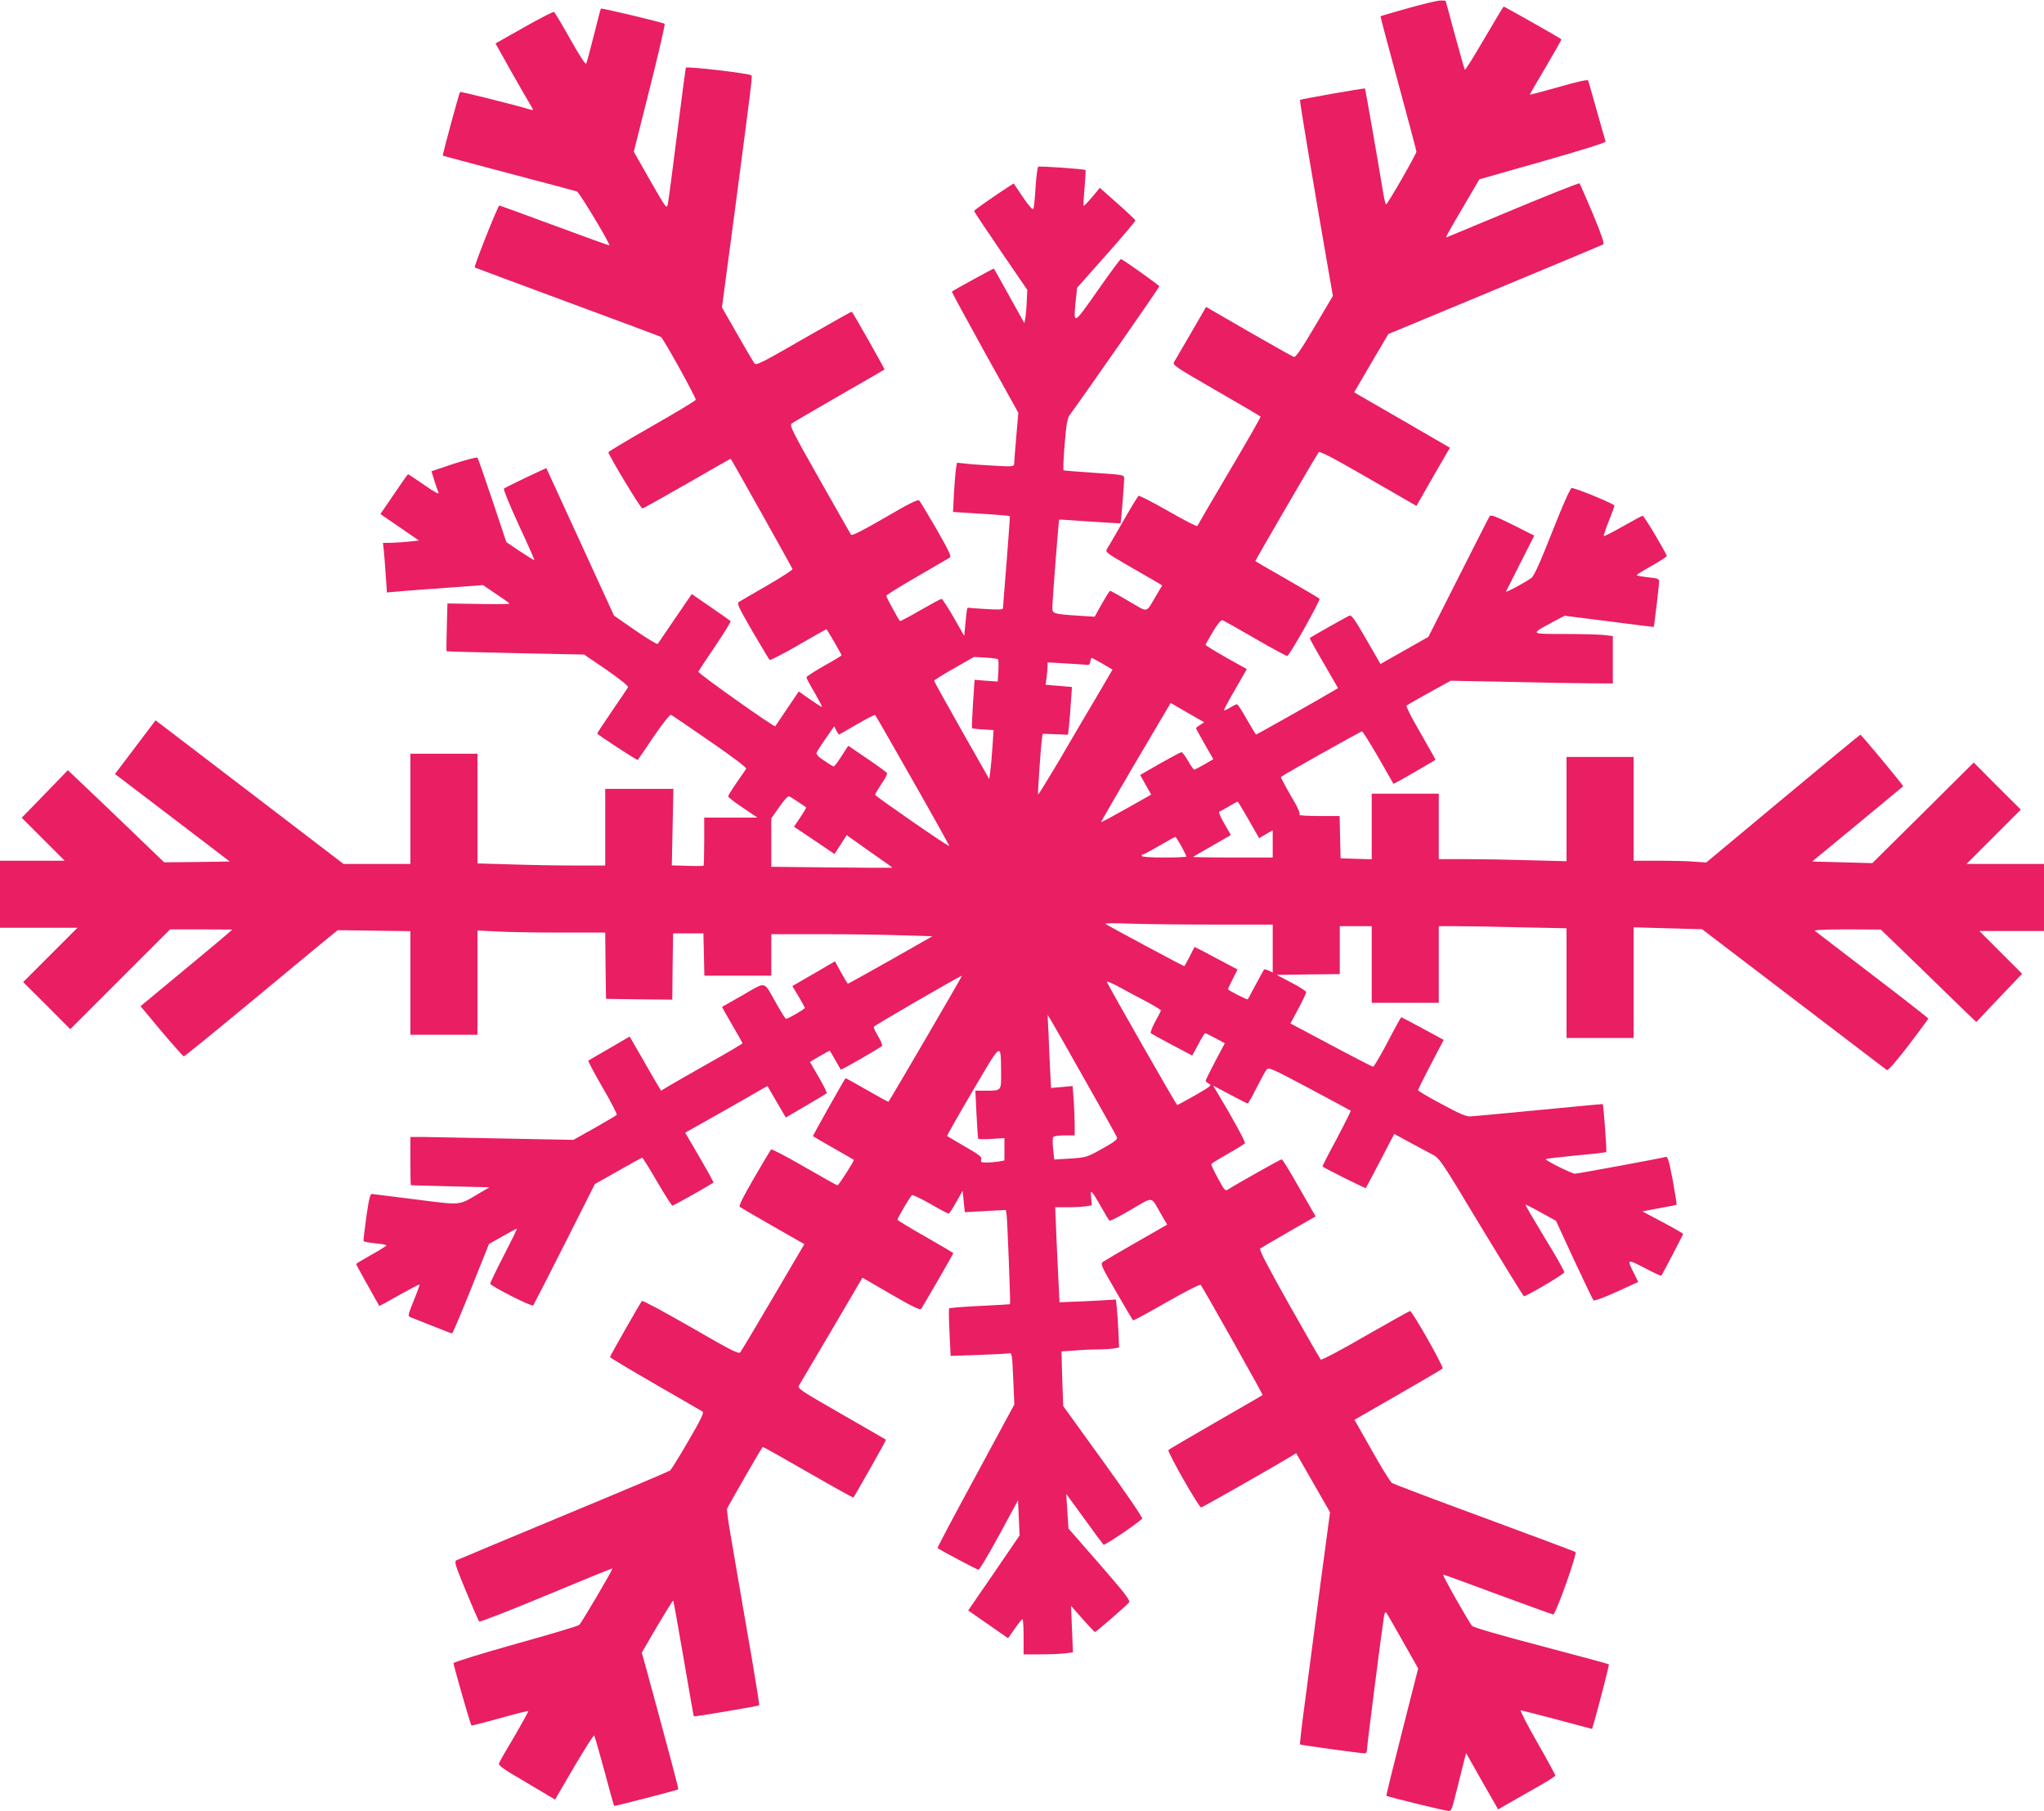 <?xml version="1.0" standalone="no"?>
<!DOCTYPE svg PUBLIC "-//W3C//DTD SVG 20010904//EN"
 "http://www.w3.org/TR/2001/REC-SVG-20010904/DTD/svg10.dtd">
<svg version="1.0" xmlns="http://www.w3.org/2000/svg"
 width="1280pt" height="1134pt" viewBox="0 0 1280 1134"
 preserveAspectRatio="xMidYMid meet">
<g transform="translate(0,1134) scale(0.1,-0.1)"
fill="#e91e63" stroke="none">
<path d="M8822 11290 c-96 -27 -175 -50 -177 -52 -1 -2 49 -190 111 -418 62
-228 113 -421 114 -429 0 -16 -181 -331 -190 -331 -4 0 -12 35 -19 78 -37 223
-111 645 -113 648 -4 3 -401 -66 -407 -72 -4 -3 83 -521 178 -1068 l28 -159
-115 -194 c-87 -147 -119 -193 -130 -188 -9 3 -136 75 -283 159 l-266 154 -94
-162 c-51 -88 -99 -170 -106 -182 -12 -19 0 -28 262 -179 152 -87 277 -161
279 -164 2 -3 -86 -157 -195 -341 -109 -184 -199 -339 -201 -344 -2 -5 -84 37
-181 93 -98 56 -182 99 -187 96 -5 -3 -48 -74 -96 -158 -48 -83 -93 -162 -101
-173 -13 -21 -8 -25 139 -110 84 -48 165 -95 180 -104 l26 -16 -35 -59 c-71
-119 -47 -113 -174 -40 -60 36 -113 65 -117 65 -4 0 -27 -37 -52 -81 l-45 -81
-95 6 c-166 11 -170 13 -170 51 0 39 39 548 43 551 1 1 87 -4 192 -12 104 -7
190 -12 192 -11 3 3 23 249 23 282 0 21 -5 22 -187 34 -103 7 -190 14 -193 16
-3 2 0 75 7 162 10 123 17 164 31 183 101 138 562 800 562 807 -1 7 -219 162
-240 171 -4 1 -69 -87 -146 -197 -155 -221 -153 -220 -137 -59 l8 76 183 206
c100 113 182 210 182 215 0 4 -50 52 -111 106 l-112 99 -19 -24 c-42 -51 -79
-92 -82 -89 -2 2 0 53 6 113 5 60 7 110 6 111 -7 7 -288 26 -296 21 -5 -3 -13
-61 -17 -129 -4 -68 -10 -129 -14 -135 -5 -8 -29 20 -65 73 l-58 86 -27 -17
c-96 -62 -221 -150 -221 -155 0 -4 75 -117 166 -250 l167 -244 -3 -65 c-1 -36
-5 -83 -8 -105 l-7 -39 -94 169 c-52 94 -95 171 -97 173 -1 3 -249 -133 -263
-144 -2 -2 91 -173 206 -381 l210 -378 -13 -150 c-7 -82 -13 -159 -13 -169 -1
-18 -8 -19 -128 -12 -71 4 -151 9 -179 13 l-51 5 -6 -33 c-3 -19 -9 -88 -13
-155 l-6 -120 177 -11 c97 -6 178 -13 179 -15 1 -1 -8 -129 -20 -283 -13 -154
-23 -286 -23 -293 -1 -10 -23 -11 -103 -6 -57 3 -107 7 -113 8 -10 1 -10 0
-20 -107 l-7 -69 -66 116 c-37 64 -71 116 -76 116 -4 0 -64 -32 -132 -71 -68
-40 -126 -70 -128 -68 -10 10 -86 149 -86 158 0 5 87 59 193 120 105 61 198
115 206 120 10 6 -9 46 -84 177 -54 93 -103 174 -109 180 -8 8 -65 -20 -215
-108 -149 -86 -207 -115 -212 -106 -5 7 -93 164 -198 348 -172 304 -188 336
-173 348 9 7 143 85 297 174 154 88 282 162 284 164 3 2 -191 346 -205 362 -1
2 -136 -74 -300 -168 -270 -156 -299 -170 -310 -155 -7 10 -56 92 -108 184
l-95 166 80 600 c113 861 111 846 104 853 -12 13 -407 58 -410 48 -2 -6 -27
-193 -55 -416 -28 -223 -54 -420 -58 -438 -7 -32 -10 -28 -110 147 l-103 181
100 397 c55 219 97 401 93 404 -10 8 -394 100 -399 95 -2 -2 -22 -77 -44 -167
-23 -90 -44 -170 -48 -177 -5 -8 -42 50 -100 153 -51 91 -97 168 -102 170 -4
3 -89 -40 -187 -96 l-179 -101 99 -177 c55 -97 109 -191 121 -210 19 -32 19
-33 1 -28 -99 30 -439 115 -443 111 -6 -6 -112 -397 -108 -399 1 -1 187 -50
412 -110 226 -59 418 -111 428 -114 15 -6 211 -331 203 -338 -1 -1 -154 54
-340 123 -186 69 -343 126 -349 127 -8 2 -161 -383 -154 -388 1 -1 262 -98
580 -216 318 -117 581 -216 586 -219 16 -11 222 -383 218 -394 -3 -6 -127 -81
-276 -166 -149 -85 -271 -158 -271 -162 0 -17 202 -353 213 -352 7 1 133 72
282 157 148 86 270 155 271 154 7 -8 386 -684 387 -691 1 -5 -70 -51 -158
-102 -88 -51 -168 -97 -177 -103 -15 -9 -5 -30 83 -183 56 -95 104 -176 108
-180 4 -5 85 37 180 92 95 55 175 100 176 100 4 0 95 -157 95 -164 0 -2 -49
-32 -110 -66 -60 -34 -110 -66 -110 -72 0 -5 23 -48 51 -95 27 -47 48 -87 46
-89 -2 -2 -35 19 -74 46 l-71 50 -73 -108 c-40 -59 -73 -108 -74 -110 -6 -8
-486 332 -482 342 3 6 50 78 106 160 55 82 99 152 96 156 -2 3 -58 43 -124 88
l-119 82 -104 -152 c-56 -83 -106 -155 -109 -160 -3 -5 -66 33 -140 84 l-134
93 -172 375 c-95 206 -190 414 -212 462 l-40 87 -128 -60 c-70 -33 -132 -64
-137 -69 -5 -5 36 -104 92 -226 56 -120 100 -220 98 -221 -2 -2 -42 23 -89 54
l-86 58 -87 260 c-48 143 -90 264 -94 269 -5 4 -71 -13 -148 -38 l-140 -47 9
-30 c16 -52 27 -84 35 -104 5 -13 -25 3 -89 48 -53 37 -99 67 -102 67 -2 0
-42 -56 -88 -125 l-85 -124 121 -83 121 -83 -59 -6 c-33 -4 -84 -7 -114 -8
l-53 -1 6 -52 c3 -29 8 -99 12 -155 l7 -103 71 6 c39 4 175 14 301 23 l230 17
82 -56 c46 -30 83 -57 83 -60 0 -3 -87 -4 -194 -2 l-194 3 -4 -148 c-2 -81 -3
-149 -2 -151 1 -2 195 -7 432 -12 l430 -9 141 -96 c86 -60 138 -102 134 -109
-3 -6 -48 -72 -100 -148 -51 -75 -93 -138 -93 -141 0 -7 250 -170 254 -166 2
2 47 68 100 147 62 90 102 140 109 135 7 -3 117 -78 244 -166 141 -97 230
-164 226 -171 -4 -6 -31 -45 -60 -87 -29 -42 -53 -81 -53 -86 0 -5 41 -38 92
-71 l91 -62 -166 0 -167 0 0 -148 c0 -82 -2 -151 -4 -153 -2 -2 -48 -3 -102
-1 l-97 3 5 240 5 239 -213 0 -214 0 0 -240 0 -240 -188 0 c-104 0 -284 3
-400 7 l-212 6 0 344 0 343 -210 0 -210 0 0 -345 0 -345 -209 0 -210 0 -553
423 c-304 232 -569 435 -588 449 l-36 27 -99 -131 c-55 -73 -112 -148 -127
-168 l-28 -37 360 -274 359 -274 -205 -3 -206 -2 -184 177 c-102 98 -237 228
-302 289 l-117 111 -144 -149 -145 -149 135 -135 134 -134 -203 0 -202 0 0
-210 0 -210 242 0 243 0 -170 -170 -170 -170 148 -147 147 -148 313 313 312
312 195 0 195 -1 -31 -27 c-16 -15 -146 -123 -287 -240 l-257 -213 131 -157
c73 -86 136 -157 140 -157 5 0 199 158 431 350 232 193 447 370 477 395 l56
45 228 -3 227 -3 0 -324 0 -325 210 0 210 0 0 327 0 326 122 -6 c66 -4 246 -7
399 -7 l279 0 2 -207 3 -208 207 -3 208 -2 2 207 3 208 95 0 95 0 3 -132 3
-133 209 0 210 0 0 130 0 130 308 0 c170 0 397 -3 505 -7 l196 -6 -262 -149
c-144 -81 -264 -148 -267 -148 -3 0 -22 32 -43 70 l-38 70 -42 -24 c-23 -14
-83 -49 -134 -78 l-91 -53 39 -65 c21 -36 39 -68 39 -72 0 -7 -105 -68 -117
-68 -5 0 -31 42 -60 93 -84 149 -60 142 -209 57 -71 -40 -130 -74 -132 -75 -1
-1 27 -52 63 -113 36 -61 65 -113 65 -115 0 -3 -93 -58 -207 -122 -115 -65
-229 -130 -255 -146 l-48 -29 -14 23 c-8 12 -52 88 -98 169 l-85 147 -127 -74
c-70 -40 -129 -75 -132 -77 -2 -3 38 -79 90 -169 53 -90 92 -167 88 -171 -4
-4 -66 -40 -139 -82 l-132 -74 -418 8 c-230 5 -460 9 -510 10 l-93 0 0 -150
c0 -82 1 -151 3 -152 1 0 112 -4 247 -7 l245 -6 -75 -44 c-118 -70 -99 -69
-387 -32 -142 18 -265 33 -273 34 -12 2 -19 -28 -36 -143 -11 -80 -19 -148
-17 -152 2 -4 35 -10 73 -14 39 -3 70 -9 70 -13 0 -3 -43 -30 -95 -59 -52 -29
-95 -55 -95 -58 0 -3 93 -170 145 -262 1 -1 57 29 125 68 68 38 125 68 127 66
2 -2 -14 -47 -36 -100 -38 -96 -39 -97 -17 -106 11 -4 73 -29 136 -54 63 -25
117 -46 121 -46 4 0 57 126 119 280 l112 280 87 49 c47 27 87 48 88 47 2 -2
-35 -77 -82 -168 -47 -91 -85 -170 -85 -177 0 -13 259 -145 269 -136 3 4 92
176 196 383 l190 377 145 82 c80 46 148 83 152 83 3 0 45 -67 93 -150 48 -82
91 -150 96 -150 7 0 246 134 257 145 1 1 -27 54 -63 116 -37 63 -77 132 -90
155 l-24 41 227 128 c125 71 241 137 257 147 l31 17 57 -98 58 -99 125 73 c69
40 128 76 131 79 3 3 -19 48 -50 101 l-55 95 59 35 c33 19 62 35 64 35 2 0 18
-26 35 -57 18 -32 34 -60 35 -61 4 -4 244 134 258 148 5 4 -6 30 -23 59 -17
28 -30 55 -28 61 3 8 541 320 552 320 4 0 -448 -774 -460 -789 -2 -2 -62 31
-135 73 -72 42 -133 75 -134 74 -14 -18 -206 -360 -204 -363 2 -2 60 -36 129
-75 69 -39 126 -72 127 -73 4 -5 -96 -162 -103 -160 -5 1 -99 54 -209 117
-110 64 -203 112 -206 108 -4 -4 -52 -84 -107 -179 -71 -122 -97 -175 -89
-181 7 -5 100 -59 208 -121 l196 -112 -195 -332 c-107 -183 -200 -338 -207
-346 -11 -11 -63 16 -310 159 -164 94 -301 168 -305 163 -12 -14 -200 -344
-200 -351 0 -4 127 -80 283 -170 155 -89 288 -166 296 -171 11 -7 -7 -45 -88
-184 -56 -97 -108 -180 -114 -185 -7 -6 -307 -133 -667 -282 -360 -150 -662
-276 -672 -281 -14 -8 -7 -31 59 -191 42 -101 79 -187 84 -192 4 -5 193 69
419 163 227 95 414 171 415 169 5 -4 -193 -340 -208 -354 -7 -6 -186 -60 -399
-119 -214 -60 -388 -114 -388 -120 0 -14 106 -385 112 -390 2 -2 82 18 178 45
96 27 176 47 178 45 2 -2 -37 -73 -86 -157 -50 -84 -94 -160 -97 -170 -5 -13
25 -35 142 -103 81 -48 162 -96 178 -106 l31 -18 119 204 c66 112 123 201 126
197 3 -4 32 -104 64 -222 31 -118 59 -217 61 -219 3 -3 394 98 402 104 1 1
-20 85 -47 186 -27 101 -66 245 -86 319 -20 74 -50 184 -66 243 l-30 108 96
165 c54 91 99 163 101 161 2 -2 31 -165 65 -363 34 -197 62 -360 64 -362 3 -4
404 64 409 69 2 2 -16 119 -40 259 -24 140 -58 336 -75 435 -17 99 -44 257
-60 350 -17 94 -28 177 -26 187 4 12 208 368 223 387 2 2 130 -70 284 -159
155 -89 283 -160 284 -158 16 22 207 360 204 362 -1 2 -128 74 -280 162 -262
150 -276 160 -264 179 7 11 99 167 205 347 l192 327 179 -104 c129 -75 181
-100 188 -92 11 14 202 345 202 350 0 1 -79 48 -175 103 -96 54 -174 102 -175
106 0 10 81 147 91 154 5 3 57 -22 115 -55 58 -34 110 -61 114 -61 5 0 26 32
48 72 l40 71 7 -67 7 -67 128 7 129 7 5 -34 c4 -31 25 -551 21 -556 0 -1 -85
-6 -188 -11 -103 -5 -190 -12 -193 -15 -3 -3 -2 -71 2 -152 l7 -146 171 6 c94
3 181 8 192 10 21 5 22 1 29 -158 l7 -162 -242 -448 c-134 -246 -241 -449
-239 -451 14 -12 248 -136 257 -136 6 0 64 98 129 217 l118 218 5 -110 5 -110
-82 -120 c-45 -66 -117 -172 -161 -235 l-79 -115 125 -87 125 -87 41 59 c23
33 44 60 49 60 4 0 7 -49 7 -110 l0 -110 103 0 c56 0 125 3 154 6 l52 7 -6
146 -6 145 72 -82 c40 -45 75 -82 78 -82 7 0 196 164 213 185 10 12 -21 52
-183 239 l-196 224 -7 108 -7 109 113 -155 c61 -85 116 -159 120 -163 6 -7
197 121 243 163 5 4 -105 165 -243 356 l-252 349 -6 171 -5 171 84 6 c46 4
114 7 150 7 37 0 80 3 97 6 l30 6 -4 97 c-3 53 -7 120 -10 150 l-6 53 -101 -6
c-56 -3 -136 -7 -177 -8 l-75 -3 -6 120 c-3 66 -10 200 -14 298 l-7 177 79 0
c43 0 94 3 114 6 l36 6 -4 47 c-4 44 -3 45 12 26 9 -11 34 -53 56 -92 22 -40
43 -75 48 -77 4 -3 64 28 134 69 145 84 121 88 190 -32 l36 -62 -192 -110
c-106 -60 -200 -116 -210 -123 -17 -13 -11 -26 83 -188 55 -96 103 -176 105
-178 3 -3 97 48 210 113 118 67 209 114 214 109 12 -13 391 -687 388 -690 -1
-1 -133 -78 -292 -169 -160 -92 -294 -171 -298 -175 -10 -8 190 -360 205 -360
7 0 449 251 564 321 l31 19 106 -185 106 -185 -60 -448 c-32 -246 -75 -572
-95 -725 -21 -152 -35 -279 -33 -281 4 -4 382 -56 407 -56 7 0 12 10 12 23 0
22 93 749 106 830 3 22 10 35 14 30 4 -4 51 -85 104 -180 l97 -171 -101 -397
c-56 -219 -100 -399 -98 -400 6 -7 368 -95 387 -95 22 0 20 -5 66 180 14 58
31 122 36 143 l10 39 100 -177 101 -176 32 19 c18 11 99 56 179 102 81 45 147
86 147 91 0 5 -51 99 -114 209 -63 110 -109 200 -103 200 7 -1 110 -27 230
-59 l217 -58 15 51 c36 128 93 351 90 354 -2 2 -191 53 -421 114 -256 67 -425
116 -435 126 -20 21 -190 322 -182 322 4 0 158 -56 343 -125 186 -69 342 -125
347 -125 15 0 152 384 139 391 -6 4 -263 100 -571 214 -308 113 -568 212 -578
218 -10 7 -67 98 -126 204 l-109 192 271 156 c150 86 276 160 281 165 9 9
-190 360 -204 360 -4 0 -130 -70 -280 -156 -151 -88 -275 -153 -279 -148 -5 5
-95 162 -200 348 -140 249 -188 342 -179 348 7 5 88 52 180 105 l167 96 -30
51 c-16 28 -62 108 -102 178 -40 70 -76 128 -81 128 -8 0 -280 -153 -333 -187
-20 -14 -23 -11 -66 68 -25 46 -44 86 -41 90 2 4 49 33 104 64 55 31 103 61
106 66 5 8 -84 170 -179 327 l-20 34 105 -56 c58 -31 108 -56 111 -56 4 0 29
44 56 98 27 53 55 105 63 114 12 16 33 7 268 -118 140 -75 257 -138 259 -140
1 -1 -38 -80 -88 -175 -51 -94 -91 -172 -89 -174 20 -15 268 -138 271 -135 2
3 43 80 91 172 l87 167 92 -50 c51 -27 115 -62 142 -76 50 -25 53 -29 309
-455 143 -236 264 -432 269 -435 8 -5 243 132 253 149 3 4 -51 101 -121 214
-69 114 -124 208 -122 210 1 2 45 -20 97 -49 l94 -52 113 -245 c63 -135 118
-249 122 -253 5 -5 70 19 144 53 l136 62 -23 47 c-50 99 -50 99 63 41 56 -30
103 -51 104 -49 8 9 137 257 137 262 0 3 -57 36 -127 73 l-128 68 105 20 c58
10 107 20 109 22 2 2 -9 71 -24 154 -24 124 -31 149 -44 145 -28 -8 -551 -105
-569 -105 -18 0 -182 81 -182 91 0 3 84 13 187 23 103 9 190 19 192 22 4 4
-18 297 -22 300 -1 1 -180 -16 -397 -37 -217 -21 -411 -39 -430 -40 -27 -2
-68 15 -182 77 -82 43 -148 83 -148 87 0 4 36 77 80 161 l81 154 -131 71 c-72
39 -133 71 -135 71 -2 0 -41 -70 -85 -155 -45 -85 -86 -155 -91 -155 -5 0
-124 61 -264 136 l-254 135 50 93 c27 51 49 97 49 103 0 6 -42 33 -92 59 l-93
49 198 3 197 2 0 150 0 150 100 0 100 0 0 -240 0 -240 210 0 210 0 0 240 0
240 113 0 c63 0 243 -3 400 -7 l287 -6 0 -344 0 -343 210 0 210 0 0 347 0 346
214 -6 215 -6 573 -437 c315 -240 578 -440 584 -445 6 -5 56 51 135 154 68 89
124 165 124 169 0 3 -157 126 -350 273 -192 147 -354 271 -360 276 -6 6 72 9
202 9 l211 -1 234 -226 c128 -125 262 -255 298 -290 l66 -63 143 151 144 151
-134 134 -134 134 203 0 202 0 0 210 0 210 -242 0 -243 0 170 170 170 170
-148 147 -147 148 -317 -315 -318 -315 -188 5 -189 5 284 234 c155 129 284
236 286 237 4 3 -261 323 -268 323 -3 0 -221 -180 -485 -400 l-480 -400 -74 5
c-41 4 -143 6 -228 6 l-153 0 0 325 0 325 -210 0 -210 0 0 -327 0 -326 -232 6
c-128 4 -308 7 -400 7 l-168 0 0 205 0 205 -210 0 -210 0 0 -205 0 -206 -97 3
-98 3 -3 133 -3 132 -132 0 c-73 0 -127 4 -120 8 8 5 -7 41 -54 120 -36 62
-64 115 -61 117 9 10 499 285 507 285 5 0 50 -73 102 -162 51 -90 94 -165 95
-166 1 -2 61 31 133 73 l131 77 -14 26 c-8 15 -51 90 -95 167 -44 76 -77 142
-73 146 4 4 68 41 142 82 l135 74 370 -7 c204 -5 432 -9 508 -9 l137 -1 0 149
0 148 -61 7 c-34 3 -146 6 -248 6 -212 0 -210 -2 -67 75 l74 39 278 -35 c154
-20 280 -36 280 -35 3 2 34 264 34 285 0 16 -10 20 -70 26 -38 4 -70 10 -70
14 0 3 43 30 96 59 52 30 94 57 92 61 -21 48 -143 251 -151 251 -5 0 -61 -30
-124 -66 -63 -36 -117 -63 -119 -61 -3 3 11 44 30 93 20 48 36 93 36 98 0 10
-237 108 -267 110 -9 1 -53 -98 -122 -273 -79 -201 -115 -279 -132 -291 -42
-30 -162 -94 -158 -84 2 5 43 86 91 180 l86 170 -135 68 c-105 52 -138 64
-144 54 -5 -7 -93 -180 -196 -384 l-188 -372 -90 -51 c-49 -28 -117 -66 -150
-85 l-60 -34 -89 154 c-69 120 -92 154 -105 149 -14 -5 -240 -133 -249 -140
-2 -2 37 -73 87 -158 l90 -156 -32 -19 c-62 -38 -477 -272 -481 -272 -2 0 -28
43 -58 95 -29 52 -57 95 -62 95 -5 0 -24 -10 -43 -21 -19 -12 -36 -20 -38 -17
-2 2 29 61 70 131 l73 127 -129 72 c-70 40 -129 76 -129 80 0 4 21 41 46 83
32 52 51 75 61 71 7 -3 100 -55 205 -116 105 -61 195 -109 199 -108 16 5 210
351 202 359 -4 4 -96 58 -203 120 -107 61 -197 113 -199 115 -2 2 355 617 397
682 6 9 88 -34 310 -162 l302 -174 84 147 c46 80 93 162 105 182 l21 35 -300
174 -300 173 18 31 c10 17 58 99 107 183 l89 151 666 277 c366 152 672 280
679 284 9 6 -7 54 -64 192 -43 101 -80 187 -84 191 -3 3 -188 -70 -411 -163
-223 -93 -411 -171 -418 -174 -13 -5 -9 2 123 227 l79 135 397 113 c243 69
396 117 394 124 -3 6 -27 92 -55 191 -28 99 -52 185 -55 191 -2 7 -67 -7 -184
-41 -100 -28 -181 -50 -181 -47 0 2 45 80 101 174 55 93 99 171 97 172 -31 21
-360 207 -362 205 -5 -5 -50 -81 -151 -252 -48 -82 -89 -146 -92 -144 -2 3
-30 101 -62 218 l-58 214 -29 2 c-16 1 -107 -20 -202 -47z m-2572 -4079 c3 -3
4 -36 2 -73 l-4 -66 -72 5 -73 6 -10 -149 c-5 -82 -8 -151 -6 -154 2 -2 33 -6
69 -8 l66 -4 -7 -106 c-4 -58 -10 -127 -14 -154 l-6 -47 -172 303 c-95 168
-173 308 -173 313 0 4 56 40 125 78 l124 71 73 -4 c40 -2 75 -7 78 -11z m654
-27 l63 -37 -106 -181 c-59 -99 -163 -276 -231 -393 -69 -116 -127 -210 -129
-208 -4 4 17 301 24 350 l5 30 79 -3 79 -3 6 53 c3 29 9 96 12 149 l7 97 -83
7 -82 7 6 46 c3 24 6 56 6 70 l0 24 123 -7 c67 -4 126 -8 132 -9 5 0 11 9 13
22 2 12 6 22 8 22 3 0 33 -16 68 -36z m612 -383 c-14 -9 -26 -18 -26 -21 0 -3
24 -48 54 -100 l54 -94 -56 -33 c-32 -18 -60 -33 -64 -33 -3 0 -21 25 -38 55
-17 30 -36 55 -41 55 -5 0 -65 -32 -134 -71 l-125 -72 34 -61 35 -62 -156 -88
c-85 -48 -156 -86 -157 -84 -2 2 96 170 216 375 l219 371 105 -61 105 -60 -25
-16z m-1800 -349 c128 -224 230 -409 229 -410 -5 -6 -464 312 -465 321 0 4 18
35 40 68 23 33 38 63 35 68 -3 5 -59 46 -124 90 l-119 81 -42 -65 c-23 -36
-45 -65 -49 -65 -3 0 -30 16 -59 36 -37 24 -52 40 -48 51 3 8 29 49 58 90 l52
75 13 -26 c8 -14 15 -26 17 -26 2 0 52 29 112 64 60 35 111 61 114 59 3 -2
109 -187 236 -411z m-716 -135 c25 -17 47 -31 48 -33 2 -1 -14 -29 -36 -62
l-40 -59 127 -85 127 -86 38 59 38 59 47 -33 c25 -19 90 -64 144 -102 54 -37
97 -68 95 -69 -2 -1 -173 0 -380 2 l-378 4 0 152 0 151 51 73 c31 45 55 70 62
65 7 -3 32 -20 57 -36z m2820 -112 l65 -114 42 25 43 25 0 -86 0 -85 -252 0
c-138 0 -249 2 -247 4 2 2 56 33 121 70 l116 67 -41 71 c-23 39 -37 73 -32 75
6 2 33 17 60 33 28 16 52 30 55 30 3 0 34 -52 70 -115z m-422 -164 c17 -33 32
-62 32 -65 0 -3 -63 -6 -140 -6 -87 0 -140 4 -140 10 0 6 4 10 9 10 5 0 51 25
103 55 51 30 95 54 98 54 3 1 20 -26 38 -58z m205 -491 l367 0 0 -150 0 -150
-25 12 c-14 6 -27 9 -29 7 -2 -2 -25 -44 -52 -94 -26 -49 -48 -91 -50 -93 -3
-5 -124 57 -124 63 0 3 13 32 30 65 l30 59 -93 49 c-50 27 -111 59 -134 71
l-43 21 -30 -60 c-17 -33 -32 -60 -34 -60 -7 0 -488 258 -494 265 -4 4 65 5
153 1 88 -3 325 -6 528 -6z m-420 -484 c48 -26 87 -50 87 -53 0 -4 -16 -35
-36 -71 -19 -36 -32 -68 -27 -72 4 -4 64 -37 134 -74 l125 -66 38 70 c20 39
40 70 43 70 3 0 32 -14 64 -31 l59 -32 -60 -113 c-33 -63 -60 -118 -60 -122 0
-5 10 -13 22 -19 19 -8 10 -16 -86 -71 -60 -34 -111 -62 -114 -62 -6 1 -431
746 -441 772 -2 6 34 -9 80 -34 46 -25 123 -67 172 -92z m-390 -487 c108 -190
199 -353 202 -362 5 -11 -18 -29 -92 -70 -96 -54 -100 -55 -200 -62 l-101 -6
-7 64 c-4 36 -4 70 0 76 3 6 35 11 71 11 l64 0 0 63 c0 35 -3 105 -6 155 l-7
91 -67 -6 -68 -6 -6 114 c-3 63 -8 166 -10 229 l-6 115 19 -30 c10 -16 107
-186 214 -376z m-524 50 c1 -123 5 -119 -102 -119 l-59 0 7 -147 c4 -82 9
-151 11 -154 2 -3 39 -4 84 -1 l80 5 0 -70 0 -70 -37 -7 c-21 -3 -55 -6 -76
-6 -33 0 -38 3 -32 19 5 16 -13 30 -102 81 -59 35 -110 64 -112 66 -2 2 70
129 160 282 184 313 176 307 178 121z"/>
</g>
</svg>
